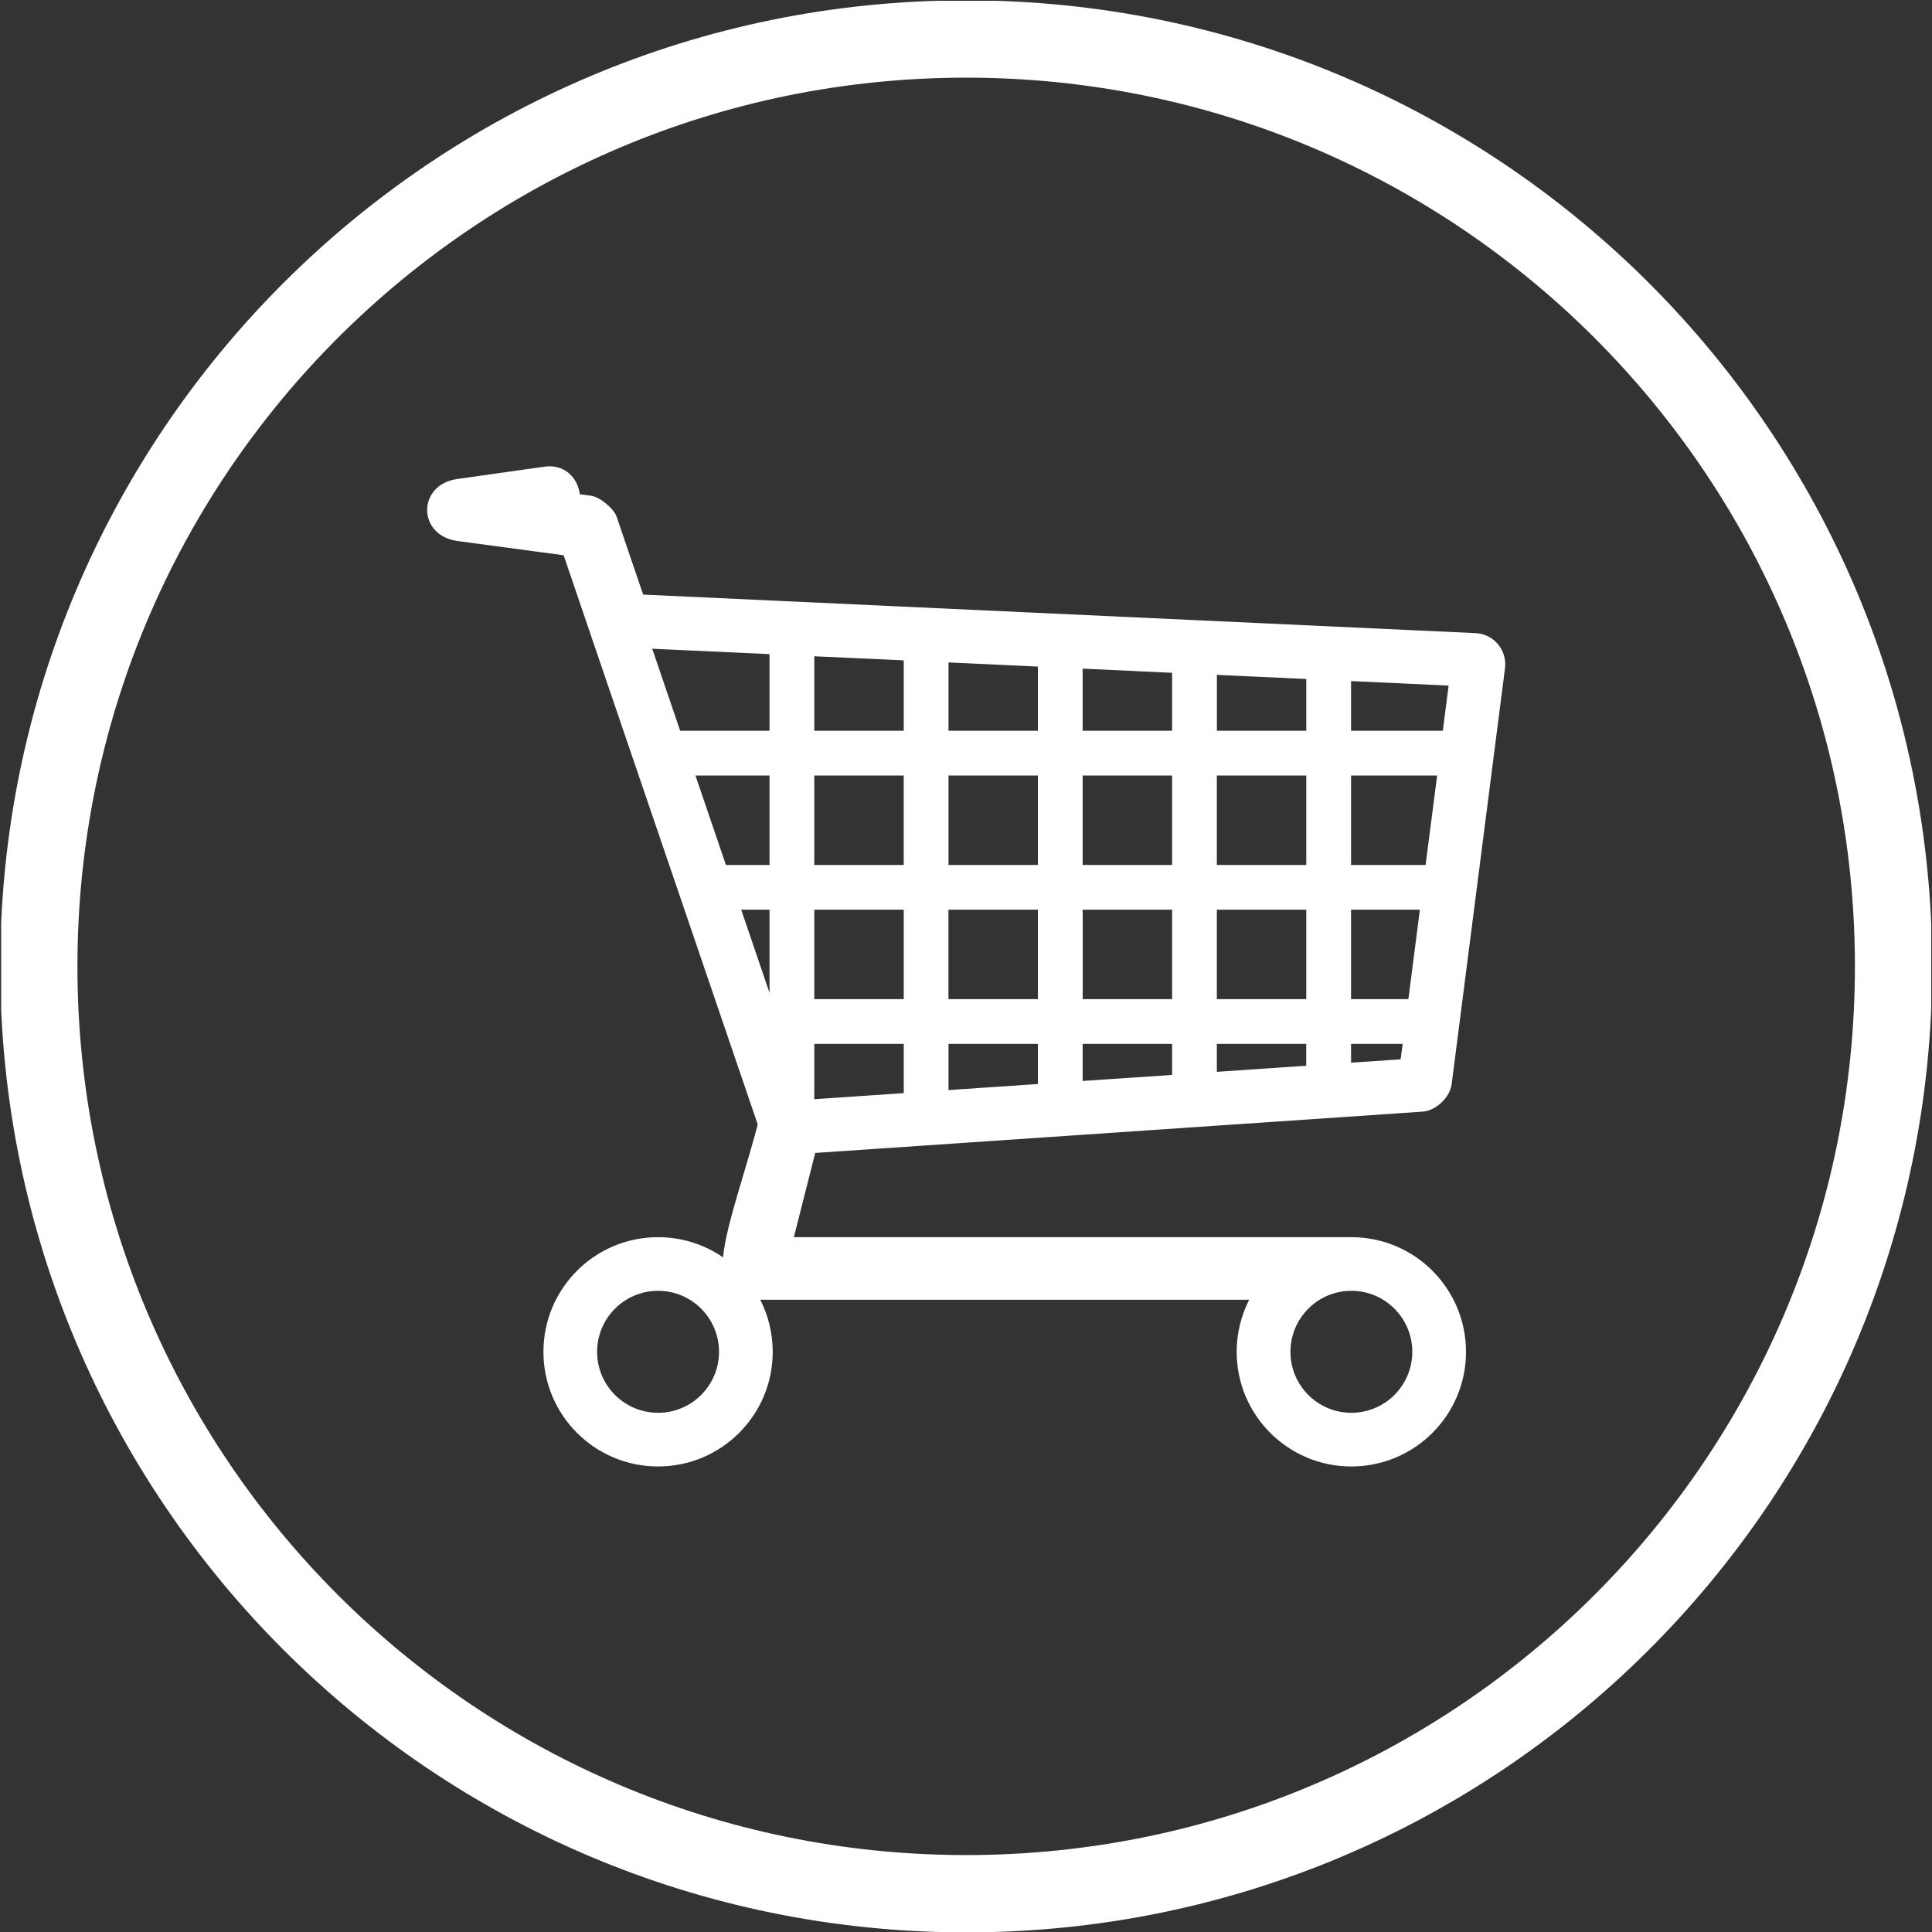 ﻿<?xml version="1.0" encoding="utf-8"?>
<!-- Generator: Adobe Illustrator 16.0.4, SVG Export Plug-In . SVG Version: 6.00 Build 0)  -->
<!DOCTYPE svg PUBLIC "-//W3C//DTD SVG 1.1//EN" "http://www.w3.org/Graphics/SVG/1.1/DTD/svg11.dtd">
<svg version="1.1" id="Livello_1" xmlns="http://www.w3.org/2000/svg" xmlns:xlink="http://www.w3.org/1999/xlink" x="0px" y="0px"
	 width="50px" height="50px" viewBox="0 0 50 50" enable-background="new 0 0 50 50" xml:space="preserve">
<rect x="0" y="0" width="50" height="50" fill="#333333" stroke="none"/>
<g>
	<defs>
		<rect id="SVGID_1_" x="0.03" y="0.02" width="49.951" height="49.98"/>
	</defs>
	<clipPath id="SVGID_2_">
		<use xlink:href="#SVGID_1_"  overflow="visible"/>
	</clipPath>
	<path fill="#FFFFFF" clip-path="url(#SVGID_2_)" d="M20.545,32.018h14.428c1.639,0,2.967,1.328,2.967,2.968c0,1.638-1.328,2.966-2.967,2.966
		s-2.968-1.328-2.968-2.966c0-0.485,0.117-0.942,0.323-1.348H19.675c0.207,0.405,0.323,0.862,0.323,1.348
		c0,1.638-1.329,2.966-2.967,2.966c-1.639,0-2.967-1.328-2.967-2.966c0-1.64,1.328-2.968,2.967-2.968
		c0.625,0,1.205,0.193,1.682,0.523c0.029-0.323,0.117-0.7,0.226-1.102c0.18-0.67,0.443-1.473,0.671-2.338l-4.292-12.583
		l-0.731-2.148l-2.747-0.369c-1.045-0.141-1.047-1.459-0.005-1.605l2.253-0.318c0.551-0.077,0.87,0.319,0.917,0.713l0.293,0.039
		c0.225,0.031,0.586,0.328,0.66,0.542l0.687,2.016l21.537,0.997c0.478,0.021,0.826,0.438,0.767,0.912l-1.381,10.767
		c-0.044,0.338-0.41,0.683-0.749,0.705l-15.721,1.069L20.545,32.018 M21.074,22.385h2.314V20.07h-2.314V22.385z M24.547,22.385
		h2.314V20.07h-2.314V22.385z M28.019,22.385h2.315V20.07h-2.315V22.385z M31.492,22.385h2.314V20.07h-2.314V22.385z M33.806,23.543
		h-2.314v2.314h2.314V23.543z M30.334,23.543H28.02v2.314h2.314V23.543z M26.861,23.543h-2.315v2.314h2.315V23.543z M23.389,23.543
		h-2.315v2.314h2.315V23.543z M23.389,17.09l-2.315-0.106v1.928h2.315V17.09z M26.861,17.251l-2.314-0.107v1.768h2.314V17.251z
		 M30.334,17.412l-2.315-0.108v1.608h2.315V17.412z M33.806,17.572l-2.313-0.106v1.446h2.313V17.572z M37.34,18.912l0.15-1.169
		l-2.525-0.117v1.286H37.34z M36.894,22.385l0.299-2.315h-2.228v2.315H36.894z M36.449,25.857l0.297-2.314h-1.781v2.314H36.449z
		 M34.965,27.502l1.283-0.087l0.053-0.399h-1.336V27.502z M31.492,27.739l2.313-0.158v-0.565h-2.313V27.739z M28.019,27.975
		l2.315-0.156v-0.803h-2.315V27.975z M24.547,28.211l2.314-0.157v-1.038h-2.314V28.211z M21.074,28.447l2.315-0.157v-1.274h-2.315
		V28.447z M19.182,23.543l0.733,2.152v-2.152H19.182z M17.998,20.07l0.789,2.315h1.128V20.07H17.998z M16.879,16.789l0.724,2.123
		h2.312v-1.983L16.879,16.789z M34.973,33.406c-0.871,0-1.576,0.708-1.576,1.579s0.705,1.578,1.576,1.578s1.577-0.707,1.577-1.578
		S35.844,33.406,34.973,33.406z M17.031,33.406c-0.872,0-1.578,0.708-1.578,1.579s0.706,1.578,1.578,1.578
		c0.872,0,1.577-0.707,1.577-1.578S17.903,33.406,17.031,33.406z M25.005,0.009c13.807,0,24.999,11.193,24.999,25.001
		s-11.192,25-24.999,25c-13.808,0-25-11.192-25-25S11.197,0.009,25.005,0.009z M25.005,2.01c-12.703,0-23.001,10.298-23.001,23
		c0,12.703,10.298,22.999,23.001,22.999s23-10.296,23-22.999C48.005,12.308,37.708,2.01,25.005,2.01z"/>
</g>
</svg>
